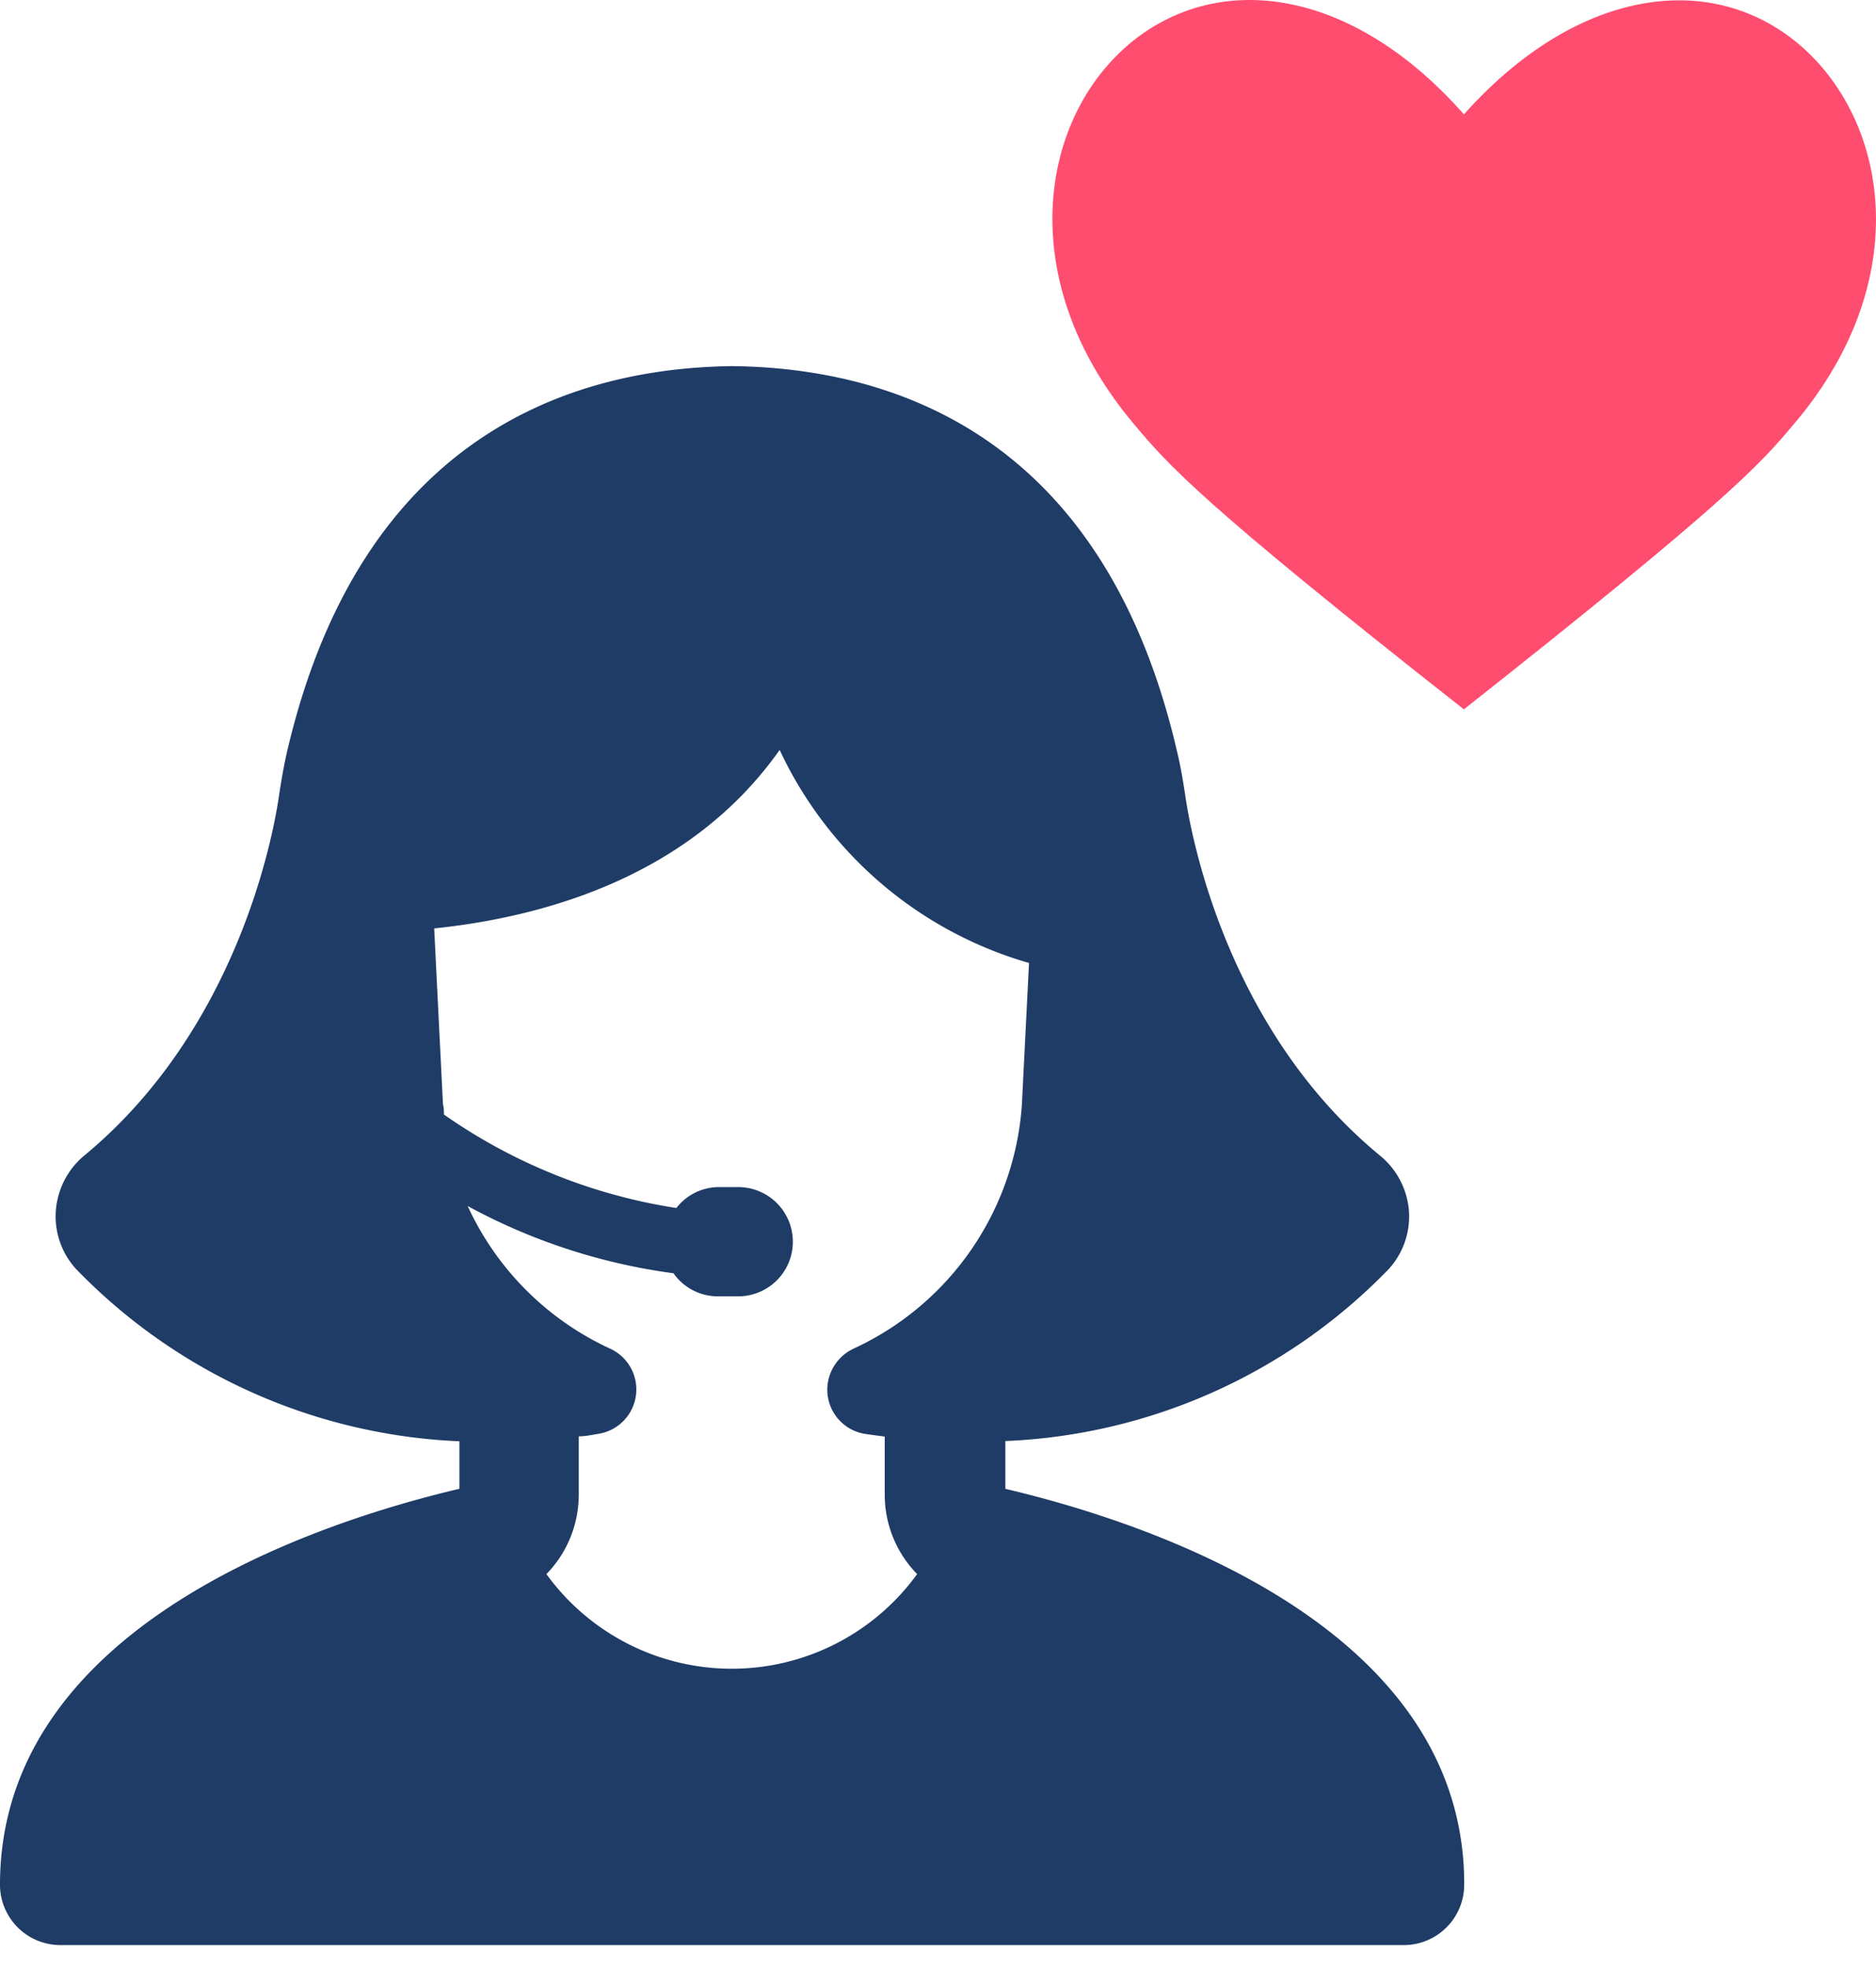 <svg xmlns="http://www.w3.org/2000/svg" width="41" height="43" viewBox="0 0 41 43">
    <g fill="none" fill-rule="evenodd" transform="translate(-6 -2)">
        <circle cx="24" cy="24" r="24"/>
        <path fill="#1E3C66" d="M27.972 33.487a12.372 12.372 0 0 0 8.376-3.755c.315-.343.475-.8.445-1.266a1.732 1.732 0 0 0-.633-1.216c-3.344-2.752-4.119-6.971-4.246-7.801-.05-.337-.11-.71-.198-1.064-1.599-6.853-6.17-8.344-9.71-8.385-3.538.042-8.11 1.532-9.723 8.385-.088.376-.145.734-.195 1.064-.124.819-.902 5.039-4.246 7.8-.363.301-.588.74-.622 1.21-.033.468.129.928.446 1.273a12.38 12.38 0 0 0 8.375 3.76v1.038C12.927 35.264 6 37.533 6 43.181A1.32 1.32 0 0 0 7.316 44.5h29.368A1.32 1.32 0 0 0 38 43.181c.014-5.648-6.914-7.917-10.028-8.65v-1.044zm-2.636-.098v1.255a2.48 2.48 0 0 0 .708 1.75 5.002 5.002 0 0 1-8.102 0c.456-.466.71-1.097.707-1.75v-1.26c.141 0 .287-.031.436-.056a.981.981 0 0 0 .236-1.866 6.347 6.347 0 0 1-3.1-3.11 13.015 13.015 0 0 0 4.498 1.469c.22.314.581.503.966.504h.449a1.193 1.193 0 0 0 0-2.387h-.42a1.18 1.18 0 0 0-.932.457 12.038 12.038 0 0 1-5.08-2.043c0-.074 0-.15-.021-.223l-.192-3.843c2.456-.255 5.618-1.16 7.55-3.9a8.656 8.656 0 0 0 5.45 4.655l-.156 3.102a6.346 6.346 0 0 1-3.668 5.32.998.998 0 0 0-.585.897.98.98 0 0 0 .821.97c.15.023.293.04.435.059z"/>
        <path fill="#FF4D70" d="M37.994 17.5c-5.767-4.532-6.458-5.337-7.21-6.231-2.763-3.28-2.012-6.977.181-8.529 1.953-1.372 4.716-.864 7.029 1.759 2.313-2.594 5.076-3.131 7.028-1.759 2.193 1.55 2.975 5.249.181 8.529-.75.894-1.471 1.699-7.21 6.231z"/>
    </g>
</svg>

